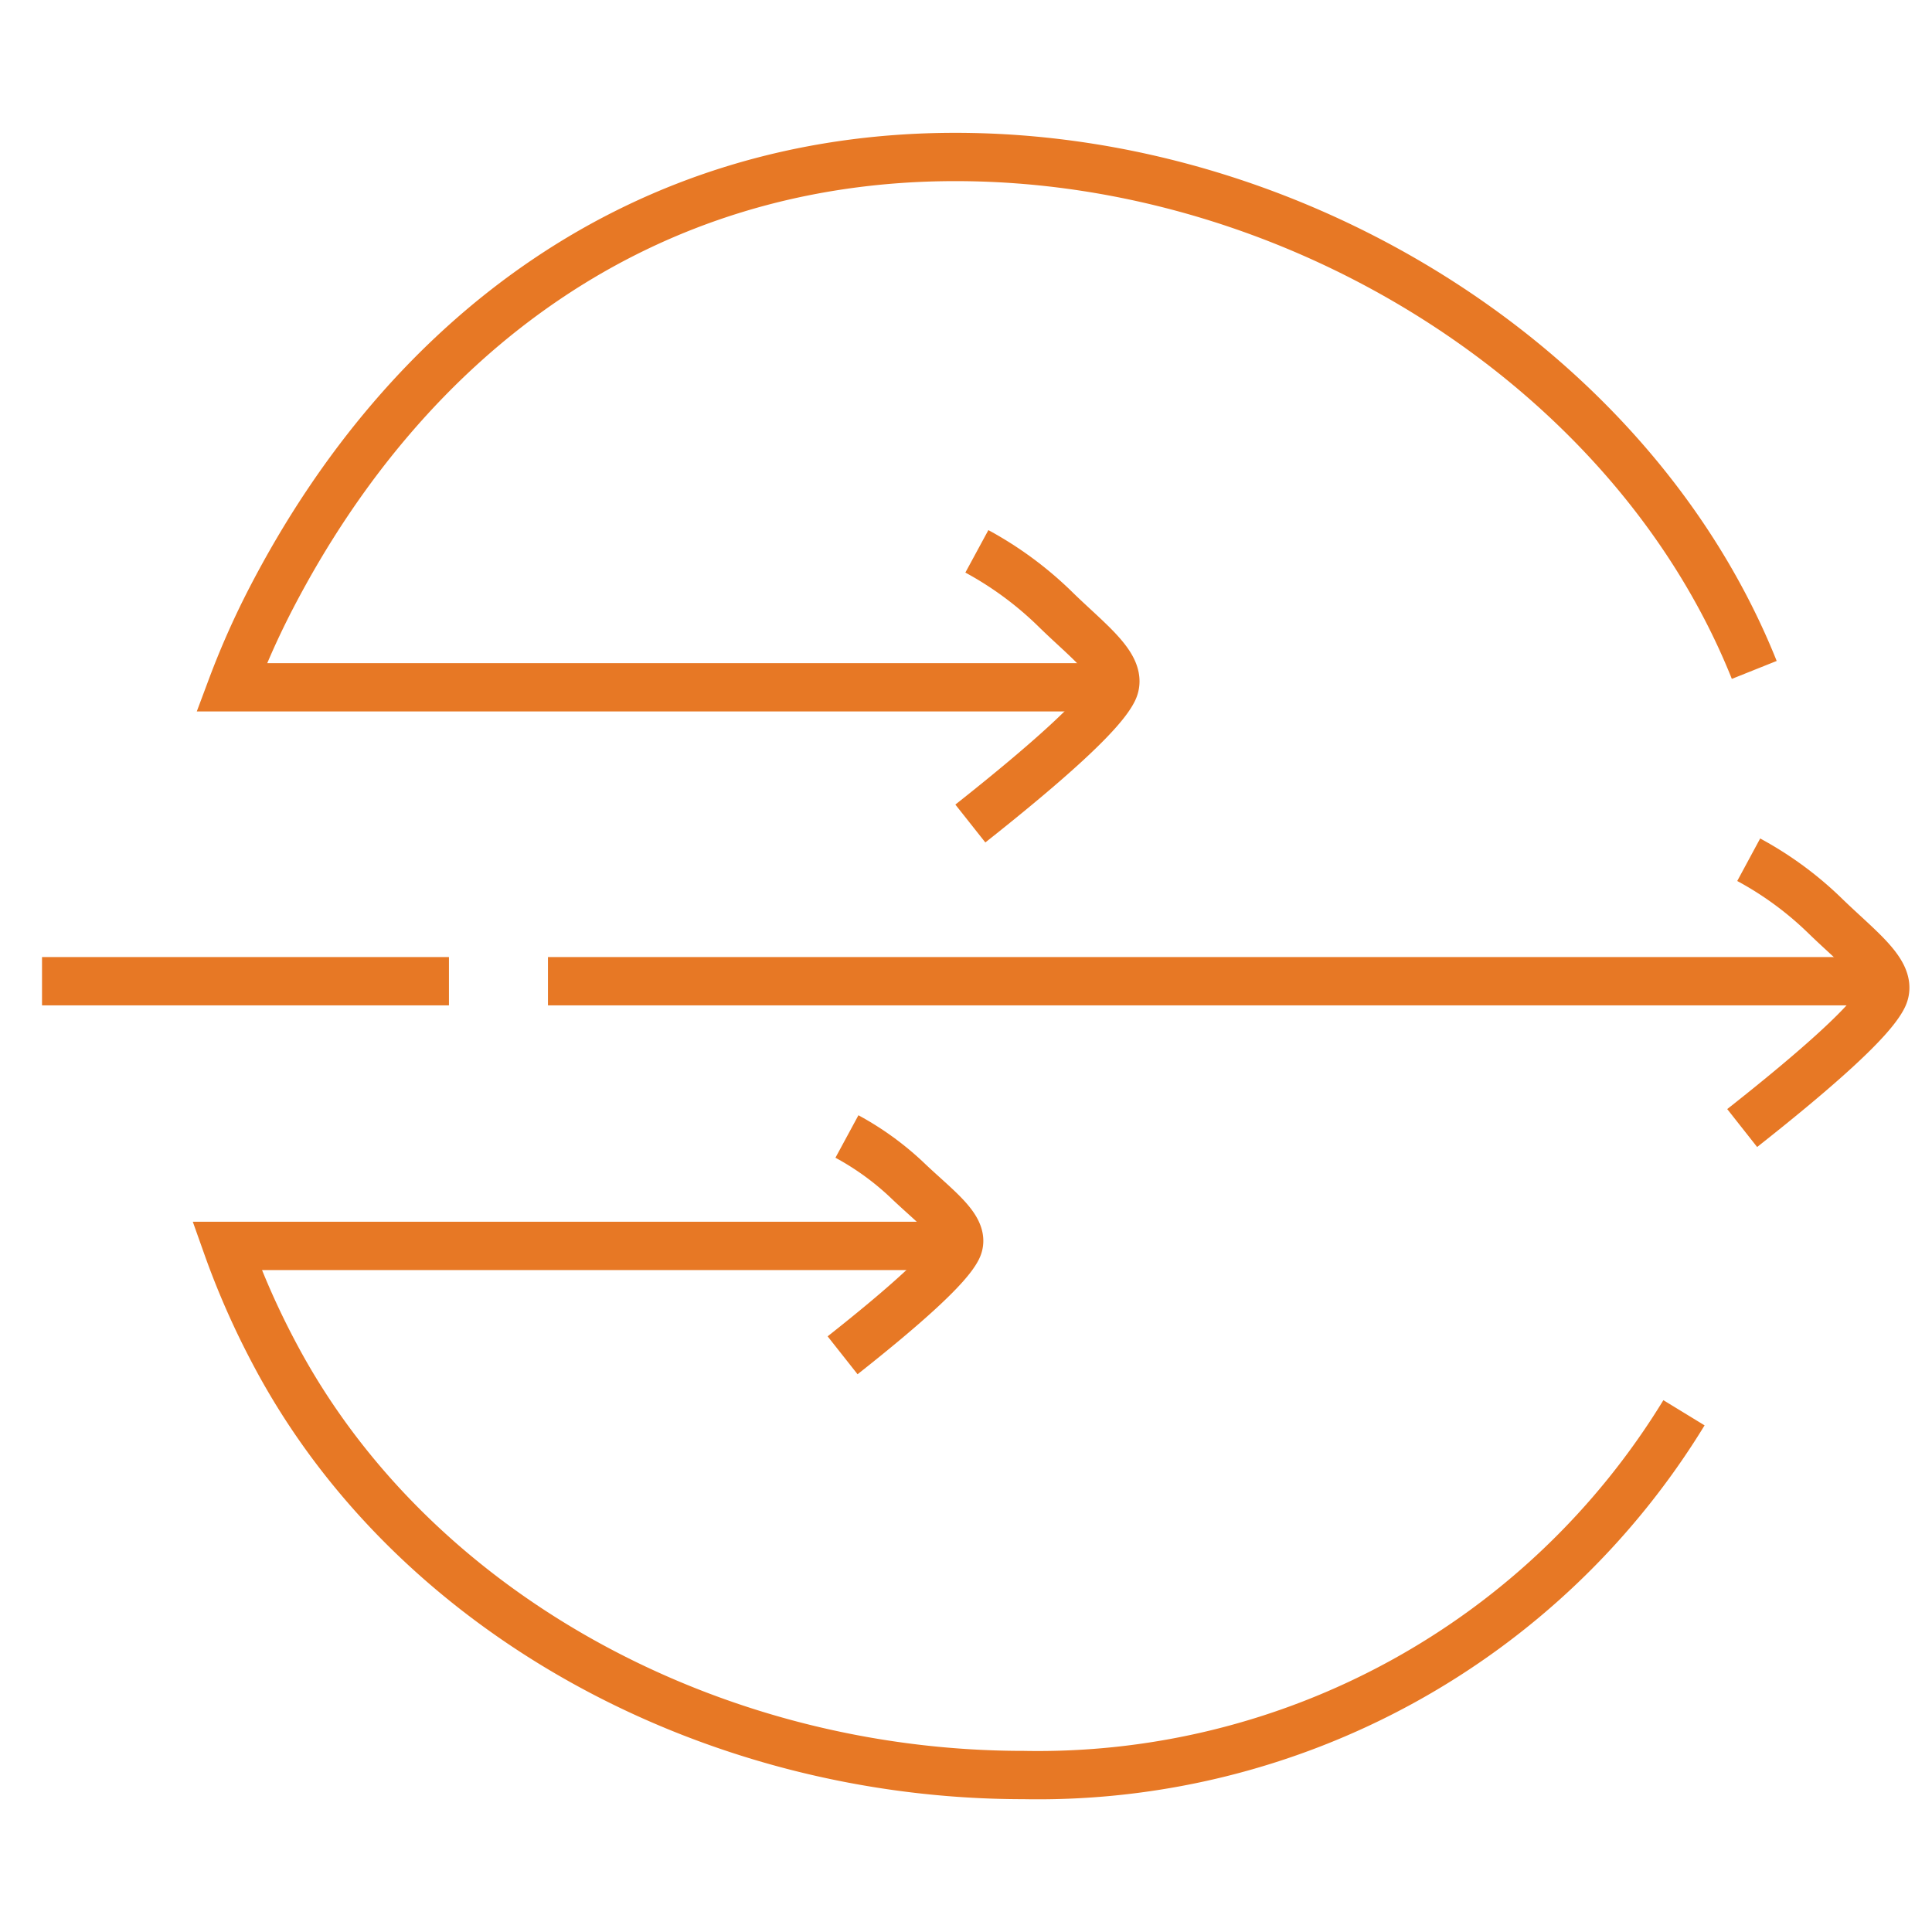 <svg id="Layer_1" data-name="Layer 1" xmlns="http://www.w3.org/2000/svg" viewBox="0 0 80 80"><defs><style>.cls-1{fill:none;stroke:#e77825;stroke-miterlimit:10;stroke-width:2px;}</style></defs><path class="cls-1" d="M72.64,27.74C67.66,15.29,53.79,6.5,39.56,6.5c-13,0-22.68,7.4-28.31,18.23a33.6,33.6,0,0,0-1.66,3.73H46.36"/><path class="cls-1" d="M40.18,34.1c3.26-2.58,5.42-4.53,5.91-5.5s-1-2-2.45-3.43a14.55,14.55,0,0,0-3.19-2.34"/><path class="cls-1" d="M39.9,51.59H9.4A33,33,0,0,0,11.34,56C17,66.76,29.39,73.5,42.38,73.5a31.35,31.35,0,0,0,27.35-15"/><path class="cls-1" d="M34.89,56.12c2.62-2.07,4.36-3.64,4.75-4.42s-.76-1.59-2-2.76a11.78,11.78,0,0,0-2.57-1.88"/><line class="cls-1" x1="1.74" y1="40.63" x2="18.59" y2="40.63"/><line class="cls-1" x1="22.69" y1="40.63" x2="78.26" y2="40.63"/><path class="cls-1" d="M72.14,46.71c3.22-2.54,5.35-4.46,5.83-5.42s-.94-1.95-2.41-3.38a14.19,14.19,0,0,0-3.15-2.31"/></svg>